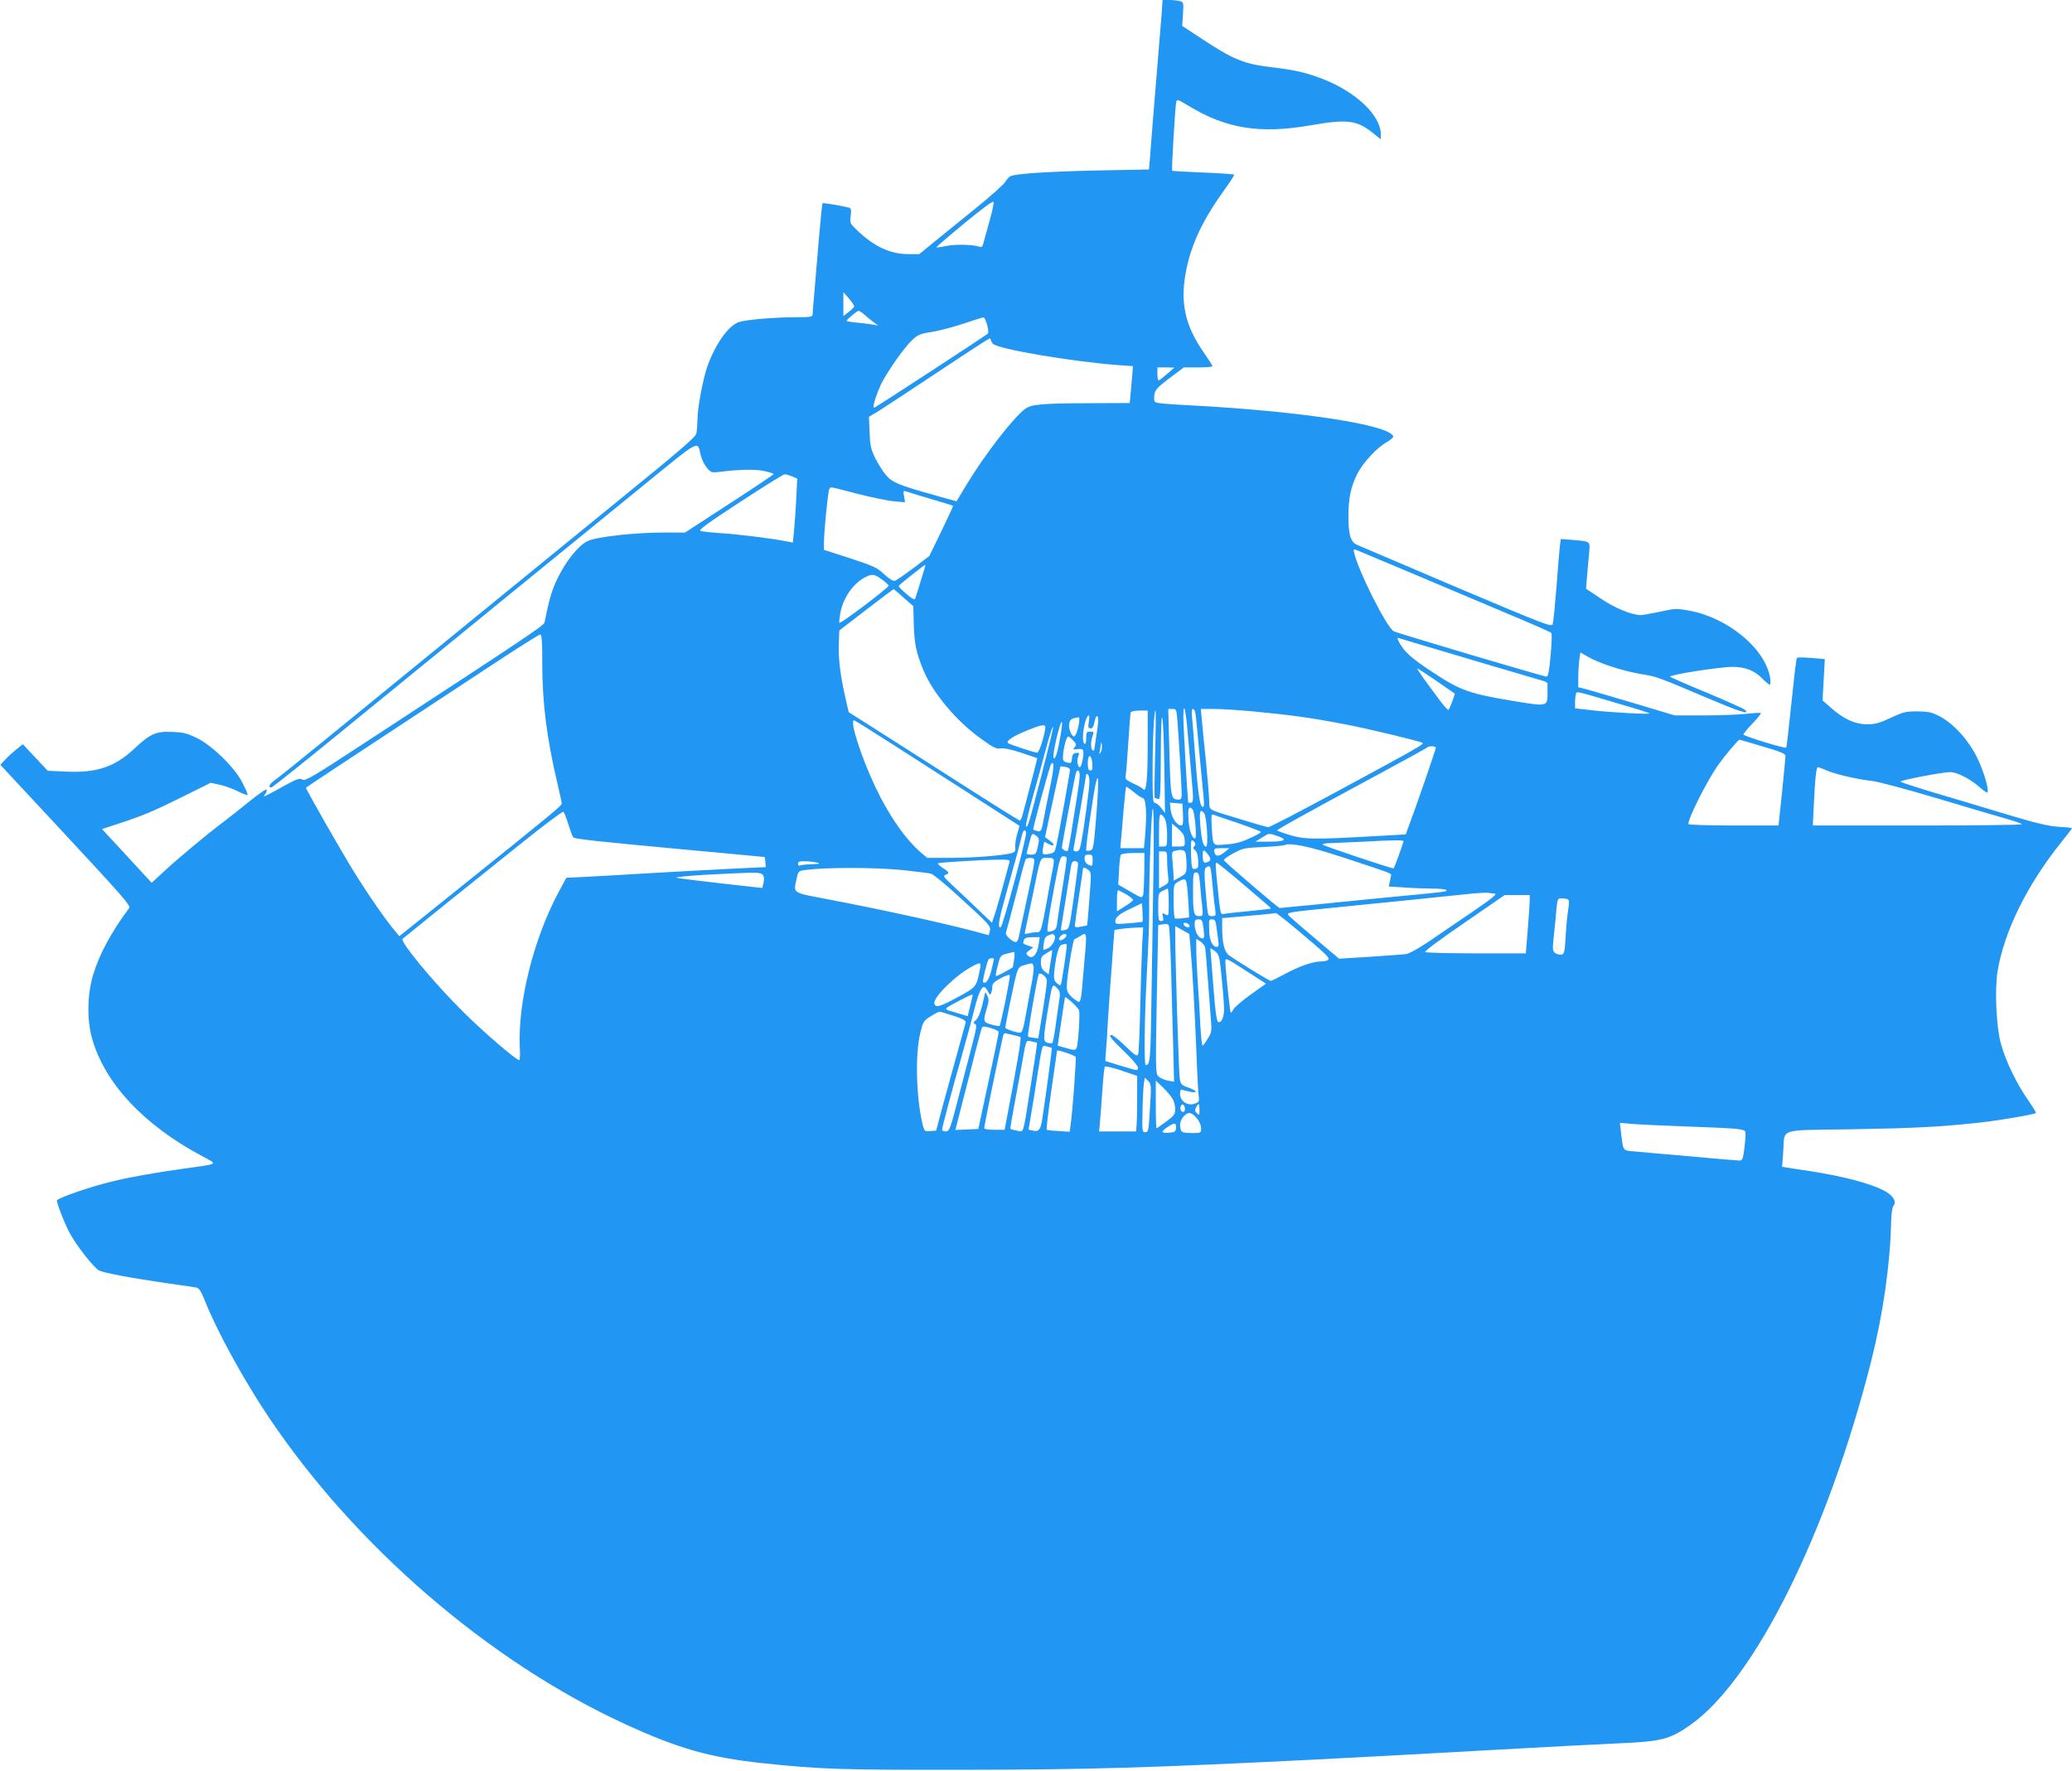 <?xml version="1.0" standalone="no"?>
<!DOCTYPE svg PUBLIC "-//W3C//DTD SVG 20010904//EN"
 "http://www.w3.org/TR/2001/REC-SVG-20010904/DTD/svg10.dtd">
<svg version="1.0" xmlns="http://www.w3.org/2000/svg"
 width="1280pt" height="1094pt" viewBox="0 0 1280 1094"
 preserveAspectRatio="xMidYMid meet">
<g transform="translate(0,1094) scale(0.1,-0.1)"
fill="#2196f3" stroke="none">
<path d="M7176 10853 c-7 -91 -39 -481 -56 -683 -5 -63 -12 -151 -15 -196 l-7
-81 -311 -6 c-318 -7 -515 -20 -546 -36 -9 -5 -23 -21 -31 -35 -7 -14 -92 -90
-189 -168 -97 -79 -213 -173 -259 -210 l-83 -68 -72 0 c-110 1 -211 49 -315
150 -41 40 -43 44 -37 85 4 25 3 45 -3 49 -13 8 -166 35 -171 30 -2 -2 -12
-99 -22 -216 -10 -117 -22 -267 -28 -333 -6 -66 -11 -128 -11 -137 0 -16 -12
-18 -112 -18 -131 -1 -298 -15 -344 -30 -65 -22 -148 -140 -196 -279 -27 -82
-58 -244 -59 -320 -1 -36 -4 -78 -8 -92 -4 -19 -124 -122 -441 -379 -239 -195
-617 -503 -840 -685 -1007 -823 -1281 -1046 -1319 -1072 -37 -26 -48 -48 -24
-48 6 0 242 189 524 420 739 603 1331 1086 1744 1422 398 324 360 303 385 206
6 -23 22 -56 37 -73 24 -29 30 -31 72 -26 125 16 225 18 282 6 32 -7 59 -15
58 -19 0 -3 -123 -86 -273 -183 l-274 -178 -128 0 c-180 0 -417 -26 -472 -52
-58 -27 -134 -121 -186 -228 -36 -72 -53 -130 -82 -275 -4 -20 -108 -89 -1098
-736 -326 -214 -381 -246 -397 -236 -20 13 -37 5 -179 -74 -51 -28 -69 -35
-56 -21 10 11 16 26 14 33 -2 7 -48 -24 -107 -72 -57 -46 -127 -102 -157 -124
-104 -78 -290 -233 -368 -306 l-79 -73 -51 55 c-28 30 -97 105 -153 166 l-103
111 113 37 c150 50 203 72 396 168 l163 81 55 -12 c29 -6 81 -25 113 -41 33
-17 60 -26 60 -20 0 6 -16 42 -36 80 -49 92 -183 223 -279 270 -58 28 -83 35
-151 37 -100 5 -136 -11 -236 -105 -120 -112 -231 -149 -423 -140 l-110 5 -77
82 -77 82 -38 -30 c-21 -17 -52 -45 -70 -64 l-31 -33 404 -434 c354 -381 403
-437 392 -451 -114 -153 -185 -287 -224 -417 -35 -119 -37 -272 -6 -386 78
-279 319 -537 683 -731 96 -52 106 -45 -116 -76 -180 -25 -341 -54 -450 -81
-129 -32 -308 -93 -333 -114 -7 -6 50 -152 82 -209 42 -76 144 -205 176 -224
24 -15 206 -49 435 -82 83 -11 159 -23 170 -25 14 -3 29 -26 49 -77 74 -187
235 -482 389 -713 535 -802 1364 -1518 2207 -1906 333 -153 527 -208 860 -243
352 -37 477 -41 1225 -40 786 1 1151 12 2195 64 309 16 514 27 1108 60 372 21
574 31 762 40 255 11 308 25 435 115 396 281 846 1187 1113 2240 75 296 119
604 125 871 1 49 7 87 15 96 20 25 -3 62 -57 91 -82 45 -260 91 -461 122 -58
8 -120 18 -138 21 l-33 5 7 92 c11 150 -40 133 416 140 401 7 555 15 803 42
122 14 334 50 343 59 1 2 -22 40 -53 85 -70 101 -137 241 -165 346 -28 103
-38 331 -20 443 41 249 183 536 394 799 36 45 66 83 66 86 0 2 -37 7 -82 9
-65 4 -136 21 -333 80 -137 42 -339 102 -447 134 -109 33 -198 62 -198 65 0 9
261 59 309 59 39 0 120 -41 175 -89 26 -23 50 -40 53 -37 13 12 -22 132 -63
215 -54 110 -147 212 -234 257 -47 24 -67 28 -135 29 -74 0 -88 -4 -165 -40
-69 -32 -96 -40 -145 -40 -73 0 -145 32 -223 101 l-53 47 7 127 7 128 -82 7
c-45 4 -85 4 -89 1 -6 -7 -9 -31 -43 -351 -11 -110 -22 -202 -25 -204 -7 -7
-264 72 -264 81 0 5 25 36 57 69 31 32 54 61 51 64 -2 2 -42 0 -89 -5 -46 -5
-165 -10 -263 -10 l-180 0 -250 75 c-138 41 -272 80 -298 87 l-48 12 0 62 c0
34 3 82 6 107 l7 46 51 -29 c71 -40 215 -86 321 -104 100 -16 102 -17 404
-145 205 -87 275 -110 241 -77 -8 8 -114 55 -235 106 -121 50 -223 95 -228 99
-11 11 306 61 386 61 79 0 137 -23 187 -75 19 -19 38 -35 43 -35 5 0 6 19 2
43 -30 179 -259 370 -498 414 -82 15 -89 14 -181 -6 -53 -11 -107 -21 -120
-21 -55 0 -160 43 -247 102 l-91 61 6 76 c4 42 9 106 13 143 6 77 13 72 -109
83 l-66 5 -6 -47 c-3 -27 -13 -140 -21 -253 -9 -113 -19 -214 -23 -226 -7 -19
-43 -5 -592 227 -322 137 -599 255 -617 263 -40 19 -53 61 -53 178 0 109 14
176 53 257 35 71 122 165 186 201 23 13 40 29 38 34 -21 71 -576 156 -1242
191 -60 3 -138 8 -172 11 -61 6 -63 7 -63 34 0 47 9 59 98 126 l85 64 89 0
c48 0 88 3 88 8 0 4 -24 42 -54 85 -118 169 -148 314 -107 513 33 162 104 309
234 490 36 49 63 92 61 95 -2 3 -88 9 -191 13 -103 4 -189 9 -192 11 -4 5 18
388 25 422 4 22 6 21 77 -21 231 -141 440 -174 748 -121 237 41 291 34 397
-52 l42 -34 0 33 c-1 114 -150 257 -351 337 -107 42 -175 58 -319 75 -176 21
-239 46 -443 181 l-114 75 5 73 c4 71 4 74 -19 80 -13 4 -43 7 -65 7 l-42 0
-6 -87z m-1060 -1267 c-14 -50 -31 -111 -37 -134 -8 -35 -14 -42 -27 -37 -35
14 -144 17 -203 6 -33 -7 -62 -11 -64 -9 -2 2 76 69 173 149 117 96 178 141
180 131 2 -8 -8 -56 -22 -106z m-839 -540 c-2 -5 -17 -20 -35 -34 l-32 -25 0
74 0 74 35 -40 c19 -22 33 -44 32 -49z m67 -53 c17 -16 43 -36 56 -46 l25 -18
-35 6 c-19 3 -63 9 -97 12 -35 3 -63 8 -63 11 0 8 64 61 74 62 4 0 23 -12 40
-27z m754 -60 c7 -25 9 -50 5 -54 -14 -13 -684 -450 -699 -456 -11 -4 -11 4 2
49 9 29 27 74 39 99 40 78 141 222 187 265 39 37 51 42 123 53 44 7 132 30
195 51 63 21 120 39 125 39 6 1 16 -20 23 -46z m22 -91 c0 -5 6 -16 13 -25 24
-32 479 -110 779 -133 l87 -6 -5 -62 c-3 -33 -7 -85 -10 -113 l-5 -53 -252 -1
c-289 -1 -356 -7 -394 -35 -73 -54 -251 -284 -363 -470 l-61 -101 -137 38
c-221 62 -260 78 -299 124 -19 22 -48 69 -66 104 -27 56 -32 77 -35 160 l-4
96 54 32 c29 18 195 127 368 242 173 115 318 210 323 210 4 1 7 -3 7 -7z
m1090 -212 c-25 -22 -48 -40 -52 -40 -5 0 -8 18 -8 40 l0 40 53 0 52 -1 -45
-39z m-2317 -633 l32 -14 -6 -126 c-4 -69 -10 -158 -14 -198 l-7 -71 -32 6
c-77 17 -311 46 -411 52 -60 4 -118 10 -128 14 -14 5 45 48 244 178 145 95
269 172 277 172 7 0 27 -6 45 -13z m405 -108 c86 -22 188 -43 225 -46 l68 -6
-6 37 c-6 28 -4 35 6 32 8 -3 77 -24 154 -47 77 -23 141 -42 143 -44 1 -1 -31
-71 -72 -156 l-75 -154 -97 -74 c-54 -40 -105 -76 -116 -79 -12 -3 -34 11 -67
41 -43 41 -64 50 -210 98 l-161 52 0 46 c1 77 25 315 33 329 10 16 -5 18 175
-29z m3432 -494 c179 -76 442 -187 585 -247 143 -60 264 -113 268 -118 5 -4 3
-67 -4 -139 -9 -101 -15 -131 -26 -131 -18 0 -921 268 -943 280 -43 23 -216
366 -244 482 -6 25 -5 27 16 19 13 -5 169 -71 348 -146z m-3020 28 c-22 -74
-52 -169 -56 -181 -3 -10 -20 -1 -54 28 -28 24 -50 46 -48 50 3 8 157 130 164
130 1 0 -1 -12 -6 -27z m-262 -63 c23 -17 42 -34 42 -38 0 -13 -298 -238 -305
-230 -2 1 1 26 5 54 15 95 79 189 155 228 42 22 56 20 103 -14z m135 -113 l59
-52 3 -115 c4 -119 15 -172 58 -277 60 -146 206 -320 363 -431 71 -51 90 -60
114 -56 18 4 63 -5 127 -26 54 -18 99 -33 100 -34 2 -2 -21 -90 -88 -343 -6
-24 -15 -43 -19 -43 -4 0 -199 122 -431 271 -233 149 -469 300 -525 335 l-101
64 -22 96 c-30 134 -43 236 -39 329 l3 80 165 127 c91 70 167 127 170 128 3 0
31 -24 63 -53z m-2233 -408 c0 -243 28 -462 94 -741 14 -59 26 -114 26 -122 0
-14 -35 -43 -629 -520 l-374 -300 -29 35 c-56 66 -166 225 -255 369 -75 121
-293 503 -293 513 0 2 190 128 423 281 232 153 555 365 717 472 162 107 300
194 307 194 10 0 13 -41 13 -181z m5430 117 c63 -19 255 -75 425 -126 171 -50
320 -94 333 -98 12 -4 22 -10 22 -14 0 -5 0 -30 0 -56 0 -88 2 -88 -210 -53
-271 45 -328 65 -492 173 -138 90 -183 131 -214 189 -15 29 -14 31 3 25 10 -3
70 -21 133 -40z m94 -223 c61 -42 112 -77 113 -78 4 -2 -32 -93 -38 -100 -4
-3 -24 18 -46 47 -106 141 -153 208 -147 208 3 0 56 -34 118 -77z m1141 -145
c94 -27 172 -52 175 -55 7 -8 -238 5 -357 19 l-103 12 0 37 c0 21 3 44 6 52 6
17 -14 22 279 -65z m-2676 -198 c7 -85 17 -199 22 -254 13 -136 12 -156 -6
-156 -8 0 -15 1 -15 3 -8 87 -30 481 -30 527 1 110 16 45 29 -120z m-65 93 c8
-99 26 -408 26 -450 0 -25 -4 -33 -18 -33 -49 0 -50 8 -58 293 l-7 267 26 0
c24 0 25 -3 31 -77z m110 55 c3 -13 14 -124 25 -248 12 -124 24 -251 27 -282
4 -47 2 -57 -9 -52 -16 6 -29 107 -47 354 -6 80 -13 169 -16 198 -3 33 -2 52
5 52 6 0 13 -10 15 -22z m356 7 c241 -23 351 -38 575 -81 137 -26 451 -102
472 -113 14 -7 -18 -26 -544 -310 -215 -116 -398 -211 -407 -211 -8 0 -52 12
-98 26 -46 14 -112 34 -148 45 -122 37 -120 36 -120 88 0 25 -9 132 -19 236
-11 105 -23 223 -26 263 l-7 72 83 0 c46 0 154 -7 239 -15z m-650 -214 c0
-204 -9 -292 -28 -266 -4 6 -31 21 -60 34 -47 22 -52 28 -48 50 3 14 10 105
16 201 6 96 13 181 15 188 3 7 23 12 55 12 l50 0 0 -219z m46 -51 c-4 -148 -5
-270 -3 -270 3 0 12 -3 21 -6 14 -6 16 22 17 267 1 350 16 300 22 -75 l4 -279
-24 32 c-13 17 -31 31 -39 31 -12 0 -14 32 -14 188 0 191 9 382 18 382 3 0 2
-121 -2 -270z m-410 200 c-5 -32 -3 -40 9 -40 16 0 19 5 30 54 4 19 10 25 16
19 6 -6 4 -43 -6 -104 -8 -52 -15 -98 -15 -102 0 -5 -4 -5 -10 -2 -13 8 -13
56 0 89 9 24 7 26 -15 26 -23 0 -25 -4 -25 -41 0 -27 -4 -38 -11 -33 -23 14 3
174 28 174 3 0 3 -18 -1 -40z m-61 -12 c-7 -42 -21 -78 -30 -78 -16 0 -36 53
-30 79 6 28 13 32 58 40 5 0 6 -18 2 -41z m-1136 -136 c135 -87 364 -234 508
-326 l261 -168 -14 -50 c-8 -27 -14 -63 -12 -80 3 -27 -1 -32 -24 -39 -57 -15
-234 -29 -375 -29 l-145 0 -37 31 c-99 86 -198 228 -282 404 -89 187 -162 415
-133 415 4 0 117 -71 253 -158z m1024 72 c-19 -112 -33 -158 -44 -147 -11 11
38 223 50 223 4 0 1 -34 -6 -76z m-97 26 c-14 -71 -38 -140 -49 -140 -17 0
-170 51 -180 59 -14 13 31 43 115 77 107 43 122 44 114 4z m-21 -275 c-79
-305 -88 -335 -97 -319 -3 5 16 88 43 184 27 96 61 218 74 270 31 115 46 163
51 158 2 -2 -30 -134 -71 -293z m195 210 c20 -21 21 -27 9 -41 -13 -15 -11
-17 18 -12 23 3 33 0 35 -11 6 -22 -11 -101 -21 -101 -14 0 -20 41 -10 67 8
22 7 24 -13 21 -18 -2 -24 -11 -26 -34 -3 -29 -5 -31 -30 -25 -24 7 -27 12
-25 45 3 48 22 116 32 116 4 0 18 -11 31 -25z m4260 -37 c104 -30 140 -45 140
-57 0 -9 -9 -109 -21 -223 l-22 -208 -279 0 c-153 0 -278 4 -278 9 0 39 118
272 185 366 44 61 123 155 131 155 3 0 68 -19 144 -42z m-4090 -35 c-10 -16
-11 -15 -6 7 3 14 6 34 7 45 1 13 3 11 6 -7 2 -15 -1 -35 -7 -45z m2070 27 c0
-9 -122 -365 -164 -475 l-22 -60 -209 -12 c-361 -20 -419 -19 -507 8 -43 13
-78 26 -78 29 0 6 180 106 605 335 171 92 314 171 320 176 12 12 55 11 55 -1z
m-2122 -98 c2 -33 0 -42 -12 -42 -12 0 -16 11 -16 46 0 59 24 55 28 -4z m-263
-154 c-14 -68 -30 -147 -35 -176 -15 -86 -19 -94 -43 -86 -12 3 -23 7 -24 8
-5 4 101 393 110 405 22 27 19 -23 -8 -151z m125 117 c0 -17 -65 -379 -82
-457 -11 -53 -14 -57 -46 -63 -43 -8 -46 -4 -38 40 l7 35 29 -15 c37 -19 39
-3 3 23 l-27 20 27 128 c15 71 37 170 48 220 l20 90 29 -4 c17 -2 30 -10 30
-17z m4672 -4 c58 -25 198 -57 278 -65 38 -4 205 -48 400 -106 184 -55 379
-113 433 -128 53 -15 97 -30 97 -34 0 -5 -290 -8 -645 -8 l-646 0 6 128 c8
167 15 232 25 232 5 0 28 -8 52 -19z m-4612 -32 c0 -17 -9 -88 -21 -158 -11
-69 -27 -166 -34 -215 -8 -49 -17 -91 -19 -93 -7 -7 -36 10 -36 21 0 16 79
435 86 459 9 28 24 19 24 -14z m60 -39 c0 -42 -34 -291 -51 -377 -8 -43 -14
-53 -31 -53 -16 0 -19 5 -14 28 6 28 76 441 76 449 0 2 5 1 10 -2 6 -3 10 -24
10 -45z m43 -203 c-16 -200 -19 -216 -37 -221 -11 -3 -22 -3 -25 -1 -5 5 8
107 41 318 12 81 24 135 30 129 5 -5 1 -98 -9 -225z m233 138 c23 -19 47 -35
52 -35 22 0 28 -90 16 -233 l-7 -77 -73 0 -73 0 4 48 c3 26 10 111 16 190 7
78 14 142 17 142 3 0 24 -16 48 -35z m302 -137 c2 -52 0 -68 -11 -68 -27 0
-59 48 -65 95 l-5 46 39 -3 39 -3 3 -67z m-182 -311 c-3 -188 -8 -540 -12
-782 -6 -428 -8 -454 -36 -455 -12 0 -8 297 8 590 8 146 14 308 13 360 -2 200
14 639 23 634 5 -3 7 -145 4 -347z m242 341 c13 -16 27 -178 15 -178 -19 0
-37 49 -41 118 -5 71 3 88 26 60z m-3857 -91 c13 -40 26 -76 30 -80 8 -10 124
-23 714 -78 121 -11 276 -25 345 -32 l125 -12 3 -31 3 -31 -248 -12 c-136 -7
-358 -19 -493 -27 -135 -8 -300 -18 -368 -21 l-123 -6 -44 -81 c-157 -290
-256 -682 -244 -965 3 -45 1 -81 -3 -81 -19 0 -227 179 -348 300 -185 184
-391 434 -373 450 16 14 485 392 731 588 139 112 257 200 262 197 5 -3 19 -38
31 -78z m3927 70 c17 -20 28 -207 13 -207 -18 0 -28 37 -36 133 -7 86 -1 103
23 74z m-241 -38 c7 -13 13 -57 13 -96 0 -71 -1 -73 -25 -73 l-25 0 0 101 c0
76 3 100 13 97 6 -3 18 -15 24 -29z m451 -24 c78 -27 142 -52 142 -55 0 -4
-31 -22 -70 -39 -51 -24 -90 -34 -145 -38 -87 -7 -81 -14 -89 105 -4 64 -3 83
7 80 6 -3 76 -27 155 -53z m-336 -74 c4 -9 7 -28 7 -43 1 -26 -2 -28 -39 -28
l-40 0 0 71 0 71 33 -27 c17 -15 35 -35 39 -44z m-975 -3 c-20 -108 -144 -562
-154 -566 -22 -7 -15 38 33 209 50 177 88 318 98 362 9 39 30 35 23 -5z m66
-3 c15 -10 17 -21 12 -47 -13 -65 -15 -68 -47 -68 -20 0 -29 4 -25 13 2 6 10
36 17 65 15 57 16 58 43 37z m1491 -1 c64 -22 44 -34 -59 -34 l-80 0 40 25
c48 29 41 29 99 9z m-515 -37 c8 -10 7 -17 -1 -25 -9 -9 -8 -15 4 -24 11 -8
18 -31 20 -63 2 -45 0 -50 -19 -53 -20 -3 -22 1 -25 87 -3 91 0 103 21 78z
m1291 6 c-1 -13 -57 -168 -61 -168 -18 0 -439 141 -439 147 0 5 21 9 48 9 26
1 108 5 182 8 201 11 270 12 270 4z m-380 -98 c281 -92 305 -100 304 -111 -1
-5 -5 -23 -8 -40 l-7 -31 98 -6 c54 -4 133 -7 175 -7 42 0 79 -4 83 -9 6 -10
-2 -11 -320 -41 -121 -12 -329 -32 -463 -46 -134 -13 -245 -24 -247 -24 -8 0
-341 285 -344 295 -3 6 24 25 58 43 59 32 70 34 184 39 67 3 128 9 134 12 32
17 159 -10 353 -74z m-725 30 c-36 -29 -59 -28 -63 3 -3 20 1 22 45 22 l48 0
-30 -25z m-241 -7 c3 -13 6 -46 6 -74 0 -48 -2 -51 -40 -73 l-40 -22 0 23 c0
13 -3 53 -6 90 -6 59 -5 67 12 71 44 11 62 7 68 -15z m148 -21 c7 -15 7 -22
-3 -28 -29 -18 -39 -9 -39 32 0 36 2 40 16 29 8 -8 20 -22 26 -33z m-262 -21
c0 -29 3 -73 6 -97 5 -41 4 -45 -25 -61 l-31 -17 0 114 0 115 25 0 c24 0 25
-3 25 -54z m-141 -73 c-1 -65 -4 -128 -7 -141 -7 -22 -8 -22 -80 20 l-74 43 5
86 c2 48 7 92 11 98 4 6 36 11 77 11 l69 0 -1 -117z m-319 72 c0 -38 -2 -40
-31 -25 -11 6 -19 21 -19 35 0 20 5 25 25 25 22 0 25 -4 25 -35z m-160 11 c0
-8 -11 -86 -25 -173 -14 -87 -29 -182 -32 -211 -5 -45 -10 -55 -31 -63 -14 -5
-27 -7 -30 -4 -6 6 8 100 39 265 35 188 39 200 60 200 10 0 19 -6 19 -14z
m-200 -14 c0 -10 -11 -72 -25 -137 -14 -66 -35 -163 -46 -215 -11 -52 -23
-107 -26 -122 -3 -16 -11 -28 -18 -28 -21 0 -66 42 -61 56 3 8 30 111 61 230
30 119 57 220 61 225 3 5 16 9 30 9 16 0 24 -6 24 -18z m120 -2 c0 -10 -4 -41
-10 -67 -5 -26 -19 -100 -30 -163 -38 -209 -39 -210 -68 -210 -15 0 -38 -3
-51 -7 -22 -6 -23 -4 -17 20 3 14 22 104 42 199 54 265 48 248 94 248 33 0 40
-3 40 -20z m-274 -7 c-3 -10 -19 -70 -36 -133 -17 -63 -40 -143 -51 -178 l-21
-63 -82 78 c-44 43 -113 108 -153 145 -62 57 -69 68 -53 73 28 9 25 17 -18 44
-20 13 -32 26 -26 28 16 5 256 20 357 22 80 1 88 -1 83 -16z m-1186 -3 c19 -6
12 -8 -32 -9 -31 -1 -63 -4 -72 -7 -11 -4 -16 -1 -16 10 0 13 10 16 48 15 26
-1 58 -5 72 -9z m1610 -7 c0 -10 -12 -104 -27 -210 -26 -185 -28 -192 -51
-198 -13 -3 -26 -5 -27 -3 -2 2 1 26 6 53 5 28 18 109 29 180 11 72 23 145 26
163 4 23 10 32 24 32 12 0 20 -7 20 -17z m1007 -115 c194 -165 186 -158 182
-162 -2 -1 -62 -8 -134 -15 -71 -7 -140 -14 -152 -17 -24 -5 -23 -12 -43 184
-12 120 -12 132 -4 132 4 0 72 -55 151 -122z m-183 50 c3 -29 8 -80 11 -113 3
-33 8 -79 12 -102 5 -41 4 -43 -20 -43 -23 0 -25 4 -31 63 -18 192 -19 229 -5
238 24 15 27 10 33 -43z m-1912 27 c85 -9 166 -19 180 -23 14 -4 90 -66 169
-139 196 -178 201 -185 194 -215 l-7 -26 -91 25 c-207 54 -573 134 -882 193
-247 47 -233 38 -215 126 11 52 12 53 53 59 132 17 421 17 599 0z m1152 0 c18
-14 18 -21 6 -177 -7 -90 -13 -164 -14 -165 0 0 -18 -4 -38 -8 -29 -6 -38 -4
-38 6 0 8 11 88 25 179 14 91 25 168 25 172 0 12 13 9 34 -7z m-2026 -21 c22
-6 27 -28 16 -70 l-5 -20 -252 28 c-139 16 -263 31 -277 35 -14 4 68 12 185
19 272 14 305 15 333 8z m2716 -71 c3 -43 9 -104 13 -135 5 -57 5 -58 -20 -58
-32 0 -37 18 -37 158 0 103 2 112 19 112 16 0 19 -11 25 -77z m-80 -15 c3 -29
7 -83 9 -119 l3 -67 -40 -5 c-22 -3 -44 -3 -48 -1 -4 3 -8 51 -8 107 0 101 0
102 28 119 43 26 50 22 56 -34z m-114 -93 c0 -84 0 -86 -21 -74 -20 10 -21 9
-15 -15 5 -21 3 -26 -11 -26 -16 0 -18 10 -18 86 0 81 1 86 25 99 14 8 28 14
33 15 4 0 7 -38 7 -85z m-263 50 c23 -14 43 -30 43 -35 0 -4 -22 -22 -50 -39
l-50 -31 0 65 c0 36 3 65 7 65 3 0 26 -11 50 -25z m2271 5 c28 0 2 -22 -143
-121 -82 -56 -198 -135 -257 -175 -60 -41 -121 -75 -140 -78 -18 -3 -119 -10
-224 -17 l-192 -12 -149 126 c-82 69 -155 133 -162 141 -16 19 -9 20 304 51
223 22 567 57 835 85 41 4 84 6 95 4 11 -2 26 -4 33 -4z m222 -42 c0 -18 -5
-99 -12 -180 l-12 -148 -305 0 c-169 0 -311 4 -317 8 -7 4 89 76 240 179 l251
173 78 0 77 0 0 -32z m233 7 c11 -5 12 -17 5 -63 -5 -31 -13 -106 -16 -167 -6
-100 -9 -110 -27 -113 -11 -1 -28 3 -38 10 -16 12 -17 22 -8 108 6 52 13 125
16 163 6 62 8 67 30 67 13 0 30 -2 38 -5z m-2625 -140 c-2 -1 -40 -6 -85 -9
-78 -7 -83 -6 -83 12 0 26 24 45 100 81 l65 31 3 -56 c2 -31 2 -57 0 -59z
m949 -44 c183 -154 207 -176 199 -189 -4 -7 -24 -12 -45 -12 -50 0 -137 -30
-228 -80 -41 -22 -78 -40 -83 -40 -9 0 -219 129 -259 159 -27 21 -40 74 -41
163 l0 66 73 6 c78 6 248 22 259 25 4 0 60 -43 125 -98z m-572 3 c7 -61 5 -67
-17 -59 -20 8 -38 48 -38 85 0 25 4 30 24 30 21 0 24 -6 31 -56z m80 9 c3 -27
8 -65 11 -85 5 -30 2 -38 -10 -38 -25 0 -45 41 -46 100 -2 72 -3 70 19 70 16
0 21 -9 26 -47z m-281 -243 c3 -129 9 -343 13 -474 l6 -239 -39 7 c-21 4 -47
16 -58 26 -17 17 -18 37 -10 476 l9 459 30 5 c21 4 32 1 36 -10 3 -8 9 -121
13 -250z m114 252 c3 -9 -2 -13 -14 -10 -9 1 -19 9 -22 16 -3 9 2 13 14 10 9
-1 19 -9 22 -16z m6 -130 c13 -153 26 -382 36 -632 5 -140 12 -271 15 -292 5
-33 2 -37 -26 -47 -43 -15 -89 16 -89 61 0 22 4 29 14 25 8 -3 32 -9 53 -13
48 -8 35 10 -22 29 -35 12 -41 19 -47 53 -6 34 -28 742 -28 891 l0 52 44 -25
43 -24 7 -78z m-298 16 c-3 -57 -8 -229 -12 -383 -3 -153 -9 -288 -13 -298 -6
-16 -18 -9 -84 55 -52 49 -81 70 -88 63 -7 -7 20 -38 81 -96 54 -52 90 -94 90
-106 0 -19 -4 -19 -101 11 l-101 31 6 85 c4 47 7 96 7 110 1 33 28 421 37 530
l7 85 40 6 c22 3 62 7 88 8 l49 1 -6 -102z m-355 -83 c-6 -66 -13 -155 -17
-197 -4 -49 -11 -78 -18 -78 -6 0 -26 13 -44 29 -25 24 -32 38 -32 68 1 57 38
287 47 290 4 2 22 11 38 21 39 25 40 20 26 -133z m-186 134 c11 -17 -15 -66
-42 -78 -14 -6 -27 -10 -28 -9 -1 2 0 20 3 41 3 27 11 41 26 47 29 12 34 12
41 -1z m73 -1 c-6 -16 -36 -34 -44 -25 -9 9 15 37 33 37 8 0 13 -5 11 -12z
m-172 -55 c-8 -60 -40 -93 -65 -68 -15 15 -14 18 8 34 l24 18 -32 11 c-33 12
-34 13 -25 36 4 11 19 16 51 16 l46 0 -7 -47z m1029 -17 c2 -11 9 -91 15 -176
7 -85 15 -198 19 -250 8 -91 7 -97 -18 -137 -14 -24 -29 -43 -32 -43 -4 0 -10
57 -14 128 -3 70 -10 190 -16 267 -5 77 -9 168 -9 203 l0 62 25 -16 c14 -9 27
-26 30 -38z m-855 11 c0 -21 -30 -221 -35 -236 -4 -11 -10 -10 -26 5 -18 16
-20 27 -16 74 11 98 27 158 45 163 29 8 32 7 32 -6z m944 -85 c9 -57 27 -252
28 -302 1 -51 -16 -92 -36 -84 -12 5 -20 74 -42 368 l-7 88 26 -16 c17 -12 27
-30 31 -54z m-1037 26 c-3 -18 -9 -52 -12 -75 l-7 -43 -24 18 c-17 13 -23 27
-24 55 0 32 5 40 33 57 17 11 34 20 36 20 2 0 1 -15 -2 -32z m-232 -25 c-4
-27 -8 -48 -8 -49 -24 -16 -96 -54 -101 -54 -8 0 -6 14 15 92 8 30 15 38 47
46 20 5 41 10 46 11 4 1 5 -20 1 -46z m-125 2 c0 -3 -7 -35 -16 -71 -15 -59
-35 -87 -51 -71 -5 6 23 121 34 140 5 8 33 10 33 2z m1575 -84 l106 -68 -94
-67 c-52 -37 -100 -78 -107 -92 -7 -13 -15 -22 -17 -20 -5 4 -33 271 -33 309
0 33 -5 35 145 -62z m-1661 23 c-21 -111 -22 -113 -140 -176 -109 -59 -136
-66 -142 -37 -7 38 134 176 233 228 53 28 57 27 49 -15z m331 17 c3 -11 -3
-64 -14 -118 -10 -54 -27 -142 -36 -195 -13 -73 -21 -98 -33 -98 -25 0 -92 23
-92 31 0 4 11 61 24 126 54 260 49 247 100 262 44 13 44 13 51 -8z m-174 -216
c-17 -81 -33 -150 -35 -153 -3 -3 -26 1 -51 8 -51 14 -53 20 -29 100 13 44 14
58 3 79 -11 24 -13 24 -16 6 -18 -89 -36 -142 -54 -157 -17 -15 -18 -19 -6
-24 13 -4 10 -24 -18 -132 -18 -70 -54 -206 -79 -302 -56 -219 -60 -230 -86
-230 -11 0 -20 5 -20 11 0 14 61 244 121 454 26 94 62 223 78 289 35 136 56
165 82 114 13 -25 17 -28 22 -13 4 9 7 27 7 40 0 18 12 30 53 52 32 17 53 24
55 17 2 -6 -11 -78 -27 -159z m256 129 c2 -11 -10 -95 -25 -189 l-28 -170 -29
3 c-17 2 -32 6 -34 8 -6 5 51 338 65 383 6 19 48 -9 51 -35z m67 -53 c16 -18
17 -28 7 -88 -5 -37 -16 -108 -22 -156 -7 -48 -15 -90 -19 -92 -4 -2 -16 -1
-28 2 -28 7 -28 25 -2 185 31 188 30 186 64 149z m-540 -104 l-16 -65 -47 14
c-25 8 -56 17 -68 20 -13 3 -20 10 -17 15 6 10 157 89 162 84 2 -1 -5 -32 -14
-68z m672 -29 c6 -20 -2 -167 -12 -220 -6 -30 -12 -30 -89 -7 l-31 9 22 148
c12 81 22 149 23 150 3 10 81 -62 87 -80z m-774 -34 c62 -21 78 -30 73 -43 -6
-21 -76 -275 -135 -491 l-47 -175 -36 -3 c-34 -3 -36 -1 -46 35 -40 159 -49
431 -17 566 18 75 20 79 65 108 25 16 50 29 55 29 5 0 44 -12 88 -26z m253
-84 c14 -5 25 -13 25 -16 0 -7 -54 -266 -104 -494 l-22 -105 -71 -3 -71 -3 44
173 c25 95 61 236 80 313 20 77 38 144 41 148 5 9 33 4 78 -13z m119 -36 c20
-3 38 -10 41 -13 2 -4 -5 -59 -16 -122 -18 -103 -28 -163 -70 -381 l-13 -68
-63 0 c-37 0 -63 4 -63 10 0 13 70 358 116 568 3 15 10 22 19 18 7 -2 30 -8
49 -12z m142 -47 c2 -3 -10 -84 -47 -317 -41 -256 -33 -233 -77 -225 -20 4
-38 8 -40 10 -2 2 8 63 22 137 14 73 34 185 46 248 31 176 26 163 62 156 17
-3 33 -7 34 -9z m92 -31 c2 -3 -40 -316 -59 -438 -11 -70 -22 -83 -63 -72
l-22 5 17 102 c10 56 27 163 38 237 31 194 27 183 59 175 15 -4 28 -8 30 -9z
m95 -32 c26 -9 49 -19 52 -24 5 -8 -19 -332 -31 -419 l-6 -43 -68 4 c-38 2
-71 6 -74 9 -3 3 10 113 29 244 19 132 35 241 35 243 0 5 19 1 63 -14z m432
-279 c0 -75 -2 -153 -4 -171 l-3 -34 -114 0 -114 0 5 58 c3 31 10 119 15 195
5 76 12 142 15 147 3 5 49 -6 103 -24 l97 -33 0 -138z m79 -62 c-8 -138 -10
-148 -29 -148 -19 0 -20 6 -17 130 1 72 5 147 8 169 l6 38 21 -20 c19 -20 20
-27 11 -169z m142 55 c8 -15 14 -42 14 -61 0 -30 -7 -40 -55 -76 -30 -22 -57
-41 -60 -41 -3 0 -5 66 -5 147 l0 147 46 -44 c25 -25 52 -57 60 -72z m74 -59
c0 -20 -15 -26 -25 -9 -9 15 3 43 15 35 5 -3 10 -15 10 -26z m90 -6 c0 -34 -1
-36 -16 -21 -13 12 -14 20 -5 37 16 30 21 26 21 -16z m-11 -59 c12 -15 21 -40
21 -55 0 -29 -1 -29 -59 -29 -44 0 -60 4 -65 16 -12 32 -5 66 19 90 28 28 49
23 84 -22z m-134 -51 c-2 -25 -6 -28 -43 -31 -50 -4 -53 6 -9 35 43 29 53 28
52 -4z m3165 7 c312 -11 346 -15 352 -33 3 -6 0 -49 -5 -94 -9 -73 -13 -83
-31 -83 -11 0 -144 11 -295 25 -152 13 -308 27 -348 31 -81 6 -75 -1 -89 118
l-7 59 69 -6 c38 -4 197 -11 354 -17z"/>
</g>
</svg>
